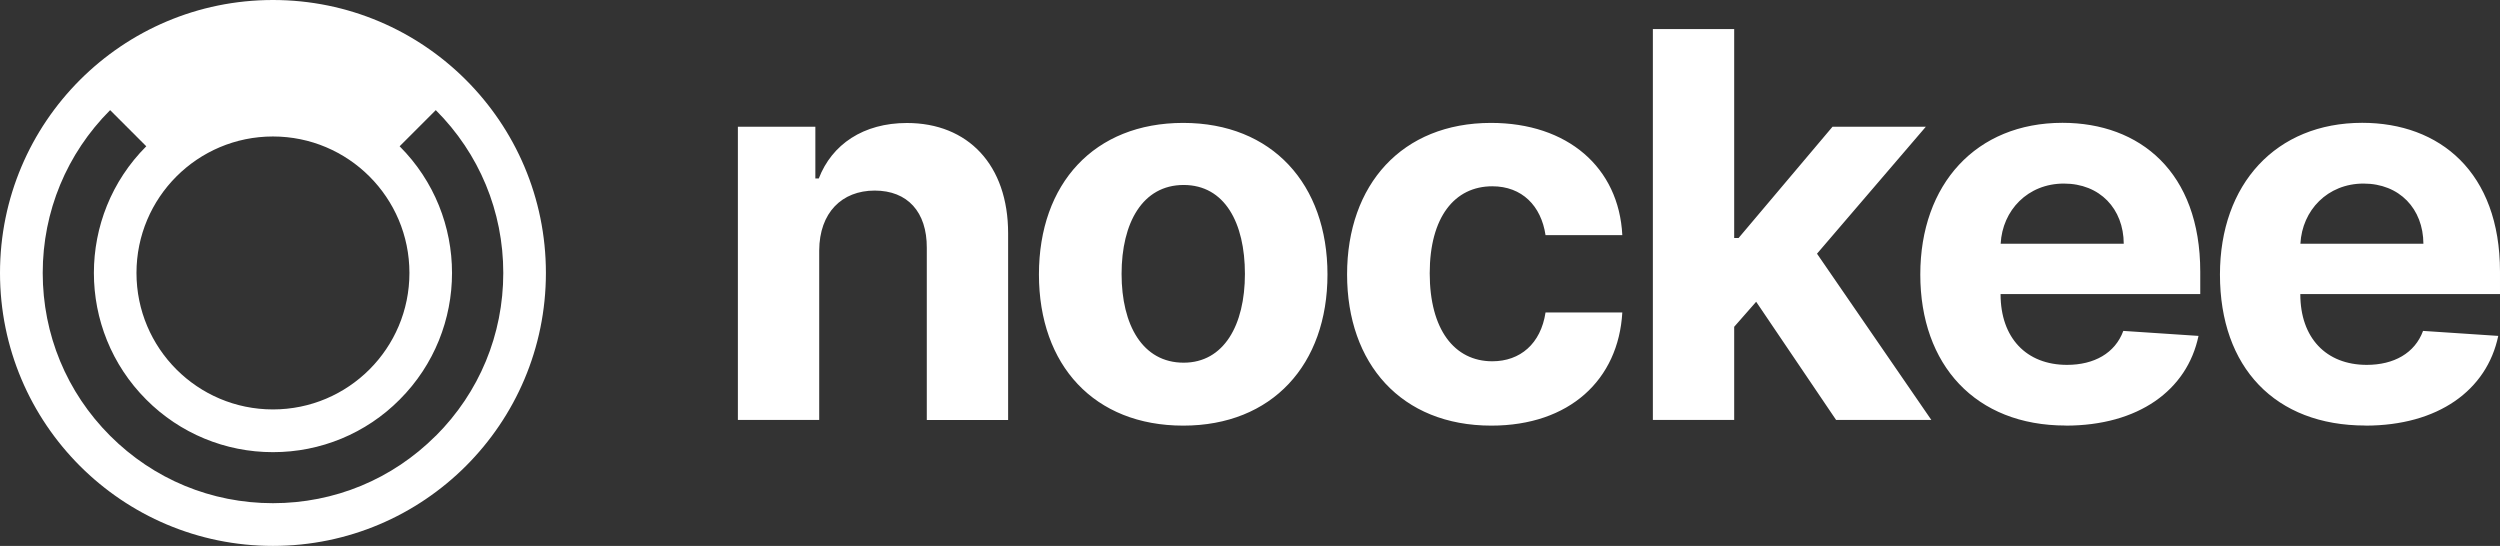 <?xml version="1.0" encoding="UTF-8"?>
<svg id="Calque_1" data-name="Calque 1" xmlns="http://www.w3.org/2000/svg" viewBox="0 0 285.58 62.36">
  <rect x="0" y="0" width="285.58" height="62.36" fill="#333333" stroke="none"/>
  <defs>
    <style>
      .cls-1 {
        fill: #fff;
      }
    </style>
  </defs>
  <path class="cls-1" d="M49.78,49.78c-4.97,4.97-11.57,7.7-18.6,7.7s-13.63-2.73-18.6-7.7c-4.97-4.97-7.7-11.58-7.7-18.6s2.74-13.63,7.7-18.6l4.13,4.13c-7.98,7.98-7.98,20.96,0,28.94,3.83,3.85,9.04,6.01,14.47,6,5.43.01,10.64-2.14,14.47-6,7.98-7.98,7.98-20.96,0-28.94l4.13-4.13c4.97,4.97,7.71,11.57,7.71,18.6s-2.73,13.63-7.7,18.6h0ZM31.18,15.59c8.61,0,15.59,6.98,15.59,15.59s-6.98,15.59-15.59,15.59-15.59-6.98-15.59-15.59,6.98-15.59,15.59-15.59M31.18,0C13.96,0,0,13.96,0,31.18s13.96,31.18,31.18,31.18,31.18-13.96,31.18-31.18c0-17.22-13.96-31.18-31.18-31.18"/>
  <path class="cls-1" d="M262.78,27.84c.2-3.82,3.1-6.87,7.21-6.87s6.82,2.88,6.84,6.87h-14.06ZM270.21,48.62c8.29,0,13.87-4.03,15.17-10.25l-8.59-.57c-.94,2.55-3.34,3.88-6.43,3.88-4.64,0-7.59-3.08-7.59-8.07v-.02h22.81v-2.55c0-11.38-6.89-17.01-15.74-17.01-9.85,0-16.25,7-16.25,17.33,0,10.62,6.31,17.25,16.62,17.25M228.54,27.84c.2-3.82,3.1-6.87,7.22-6.87s6.82,2.88,6.84,6.87h-14.06ZM235.97,48.62c8.29,0,13.87-4.03,15.17-10.25l-8.59-.57c-.94,2.55-3.34,3.88-6.43,3.88-4.64,0-7.59-3.08-7.59-8.07v-.02h22.81v-2.55c0-11.38-6.89-17.01-15.74-17.01-9.85,0-16.24,7-16.24,17.33s6.3,17.25,16.61,17.25M188.81,47.97h9.29v-10.64l2.51-2.86,9.13,13.5h10.88l-13.06-18.99,12.43-14.5h-10.66l-10.73,12.71h-.5V3.32h-9.29v44.65h0ZM170.36,48.62c8.92,0,14.52-5.23,14.96-12.93h-8.77c-.54,3.58-2.9,5.58-6.08,5.58-4.34,0-7.15-3.64-7.15-10.05s2.84-9.94,7.15-9.94c3.4,0,5.58,2.24,6.08,5.58h8.77c-.39-7.74-6.26-12.82-15-12.82-10.16,0-16.44,7.04-16.44,17.31,0,10.18,6.17,17.27,16.48,17.27M135.21,41.43c-4.69,0-7.09-4.3-7.09-10.14s2.4-10.16,7.09-10.16,7,4.32,7,10.16-2.4,10.14-7,10.14M135.16,48.62c10.16,0,16.48-6.96,16.48-17.27s-6.32-17.31-16.48-17.31-16.48,6.93-16.48,17.31,6.32,17.27,16.48,17.27M93.58,28.61c.02-4.32,2.59-6.84,6.34-6.84s5.97,2.44,5.95,6.54v19.67h9.29v-21.33c0-7.81-4.58-12.6-11.56-12.6-4.97,0-8.57,2.44-10.07,6.34h-.39v-5.91h-8.85v33.49h9.29v-19.37h0Z"/>
</svg>